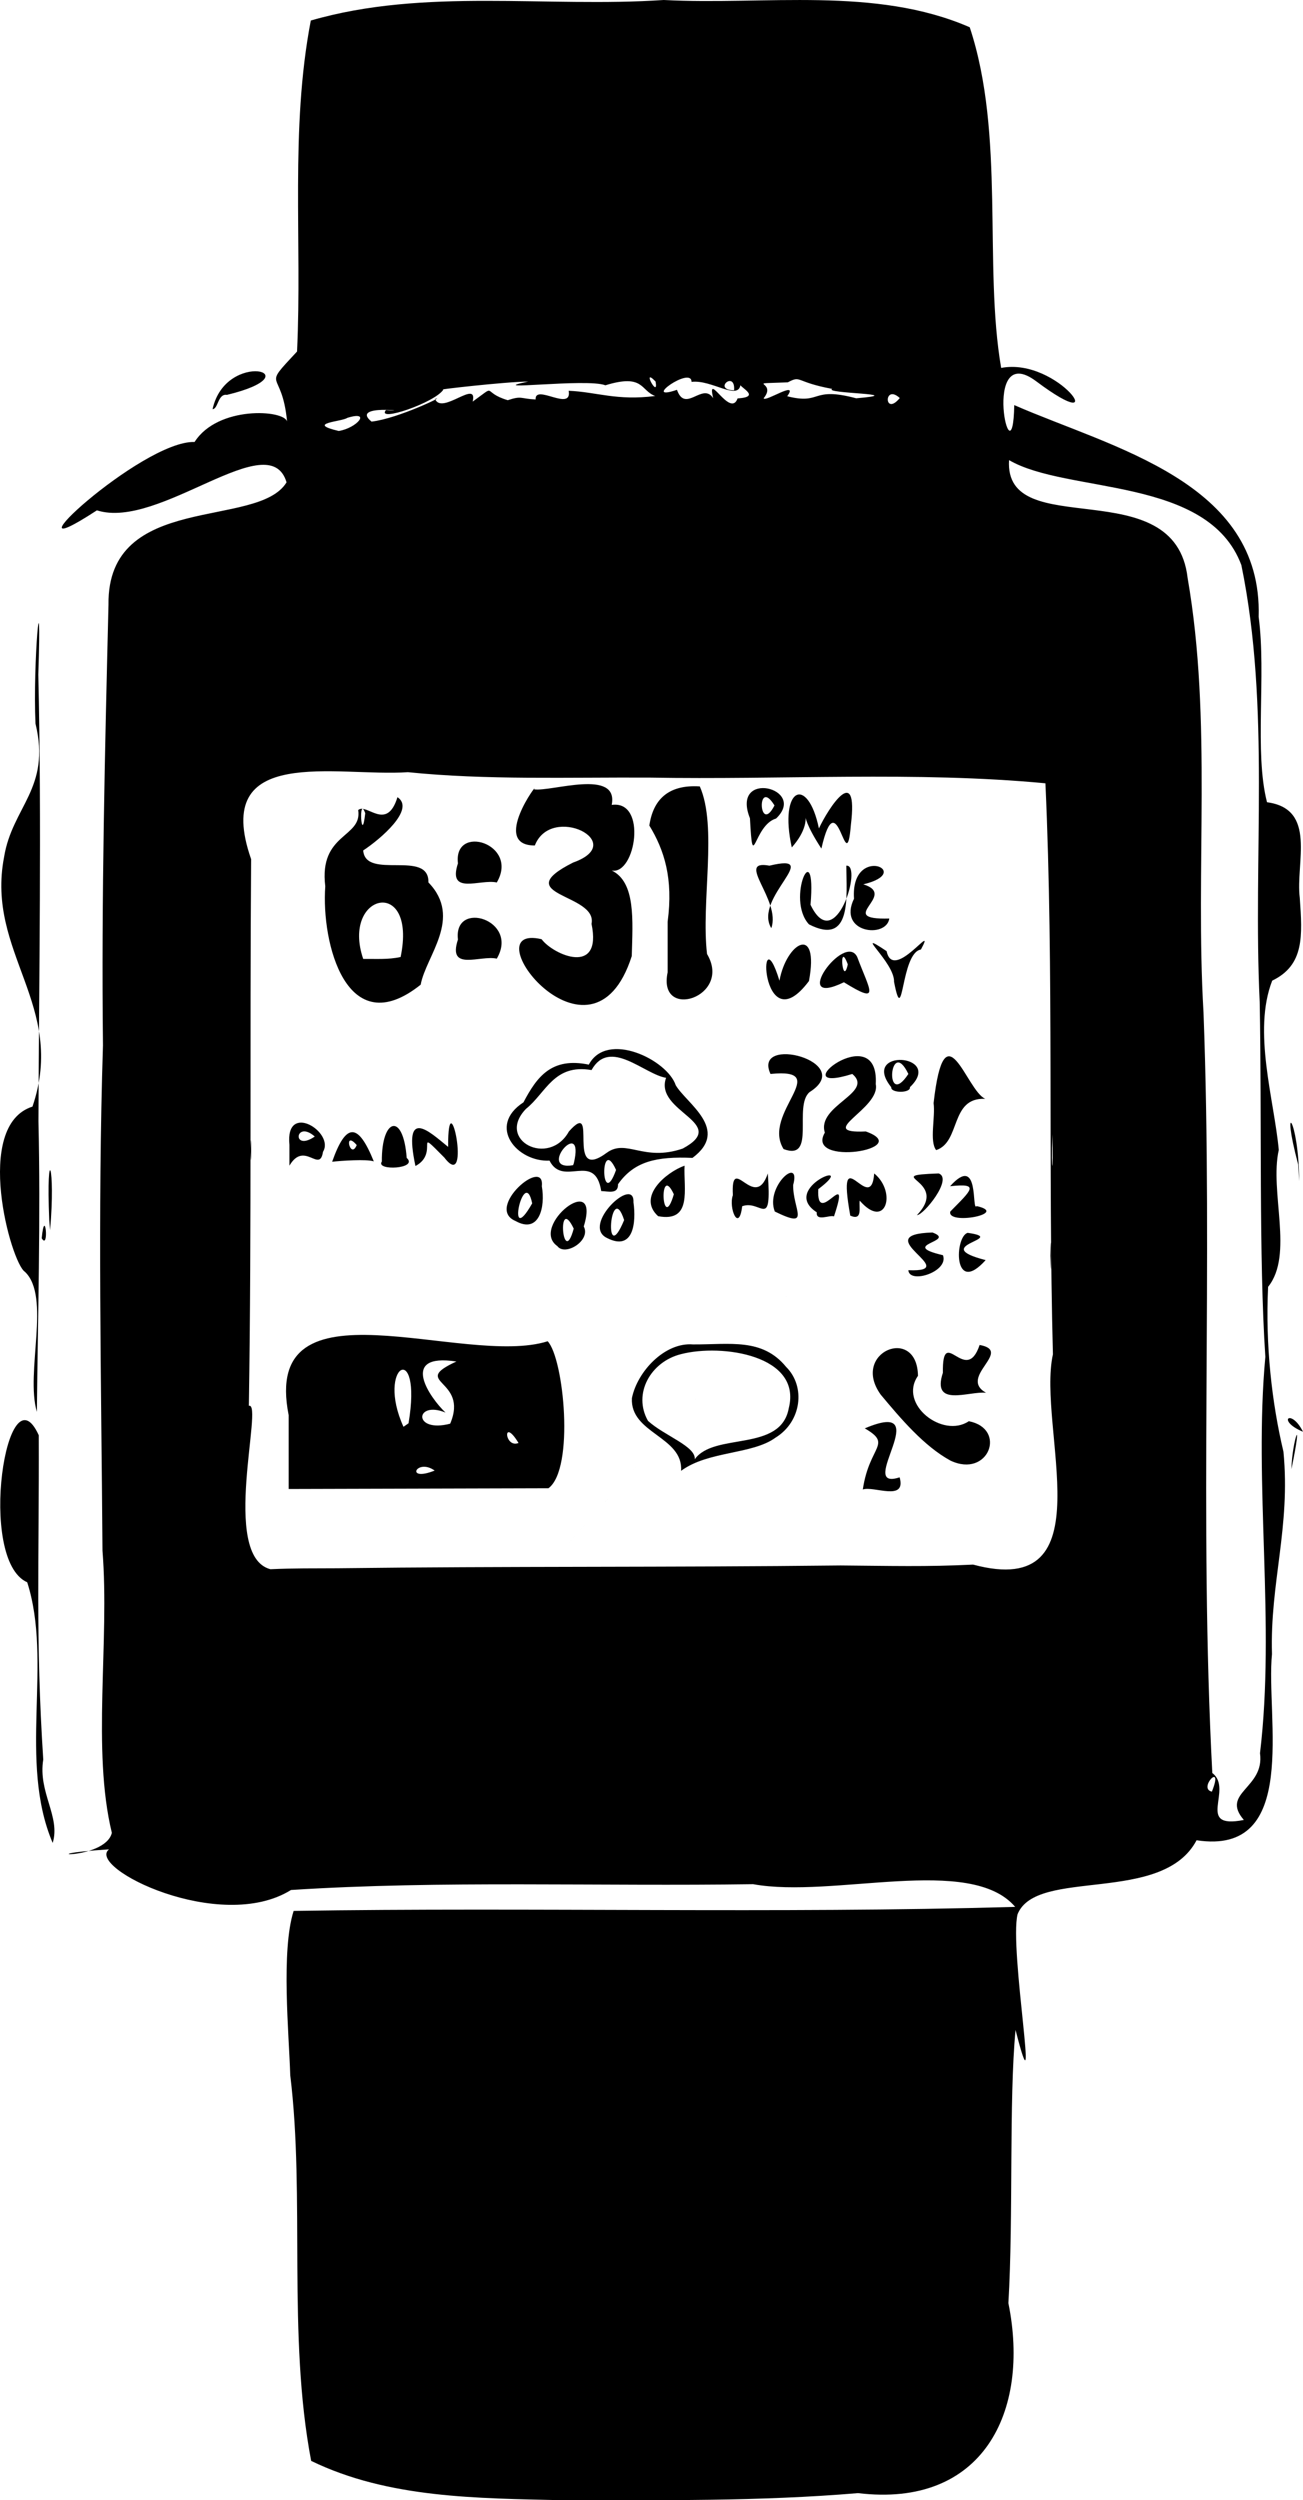<?xml version="1.0" encoding="UTF-8" standalone="no"?>
<!-- Created with Inkscape (http://www.inkscape.org/) -->

<svg
   xmlns:dc="http://purl.org/dc/elements/1.1/"
   xmlns:cc="http://creativecommons.org/ns#"
   xmlns:rdf="http://www.w3.org/1999/02/22-rdf-syntax-ns#"
   xmlns:svg="http://www.w3.org/2000/svg"
   xmlns="http://www.w3.org/2000/svg"
   version="1.1"
   width="838.929"
   height="1608.542"
   id="svg3643">
  <defs
     id="defs3645" />
  <g
     transform="translate(76.85,268.58)"
     id="layer1">
    <path
       d="m 284.924,1339.953 c -54.29,-1.304 -111.681,-1.121 -161.438,-25.307 -15.371,-80.94 -3.835,-169.515 -13.458,-248.068 -0.819,-26.788 -6.006,-79.989 2.18,-105.756 154.839,-2.482 309.779,1.843 464.562,-2.594 C 547.871,924.367 459.491,953.028 408.026,943.616 309.212,945.144 207.328,941.098 110.5,947.362 64.797,975.781 -21.493,932.935 -6.677,921.218 c -57.253,3.628 -2.571,7.697 1.844,-10.611 C -17.799,857.134 -6.199,787.873 -10.866,729.049 -11.634,620.082 -14.015,512.338 -10.555,403.951 -11.63,309.562 -9.303,214.673 -7,120.362 -7.883,47.65 89.329,71.98 107.641,41.728 96.574,4.475 25.737,72.626 -14.46,59.752 -79.941,102.483 14.231,14.624 48.438,15.771 63.339,-7.679 106.077,-4.999 107.988,2.622 c -3.374,-35.071 -17.203,-19.747 6.412,-45.05 3.326,-70.846 -4.535,-143.082 8.857,-212.94 73.272,-21.228 151.785,-8.137 227.228,-13.212 65.184,3.444 136.209,-8.951 197.024,17.543 22.931,69.164 8.843,153.141 20.235,219.166 37.107,-7.091 73.264,46.497 22.703,8.703 -36.401,-27.439 -15.268,68.681 -14.273,15.212 63.063,27.586 159.989,49.229 157.347,136.191 4.999,37.58 -2.895,87.115 5.387,119.316 32.405,4.327 18.262,39.081 21.092,61.494 1.723,24.581 2.986,43.273 -17.75,53.288 -12.714,32.664 1.282,76.651 4.231,108.915 -6.047,26.964 9.769,67.461 -6.866,88.052 -1.83,37.546 2.445,74.775 9.87,106.064 4.684,48.521 -8.772,84.573 -7.379,130.21 -4.058,40.816 18.137,130.013 -48.548,119.79 -21.995,41.656 -103.002,17.45 -115.239,47.555 -5.578,22.272 15.342,139.746 -1.319,74.49 -4.329,45.601 -1.316,119.602 -4.604,175.758 14.205,70.15 -16.623,131.897 -96.836,122.22 -63.376,5.383 -127.05,4.479 -190.637,4.567 z M 724,902.303 c -15.256,-17.646 13.55,-20.215 10.393,-42.941 9.993,-83.093 -4.13,-173.397 3.448,-255 -4.233,-63.635 -2.232,-154.715 -3.645,-228.329 C 729.741,282.59 741.249,186.811 722.399,94.991 701.037,37.683 610.276,49.281 572.824,27.444 c -3.339,53.774 107.009,5.959 114.984,75.919 15.888,91.669 4.784,186.607 10.218,279.556 6.122,162.991 -2.921,326.347 5.663,489.194 13.84,10.49 -11.404,36.424 20.311,30.191 z m -20.582,-18.216 c 8.073,-20.197 -9.352,-1.944 0,0 z M 140.309,740.376 c 108.532,-1.368 215.065,-0.522 324.073,-1.809 32.401,0.275 55.009,0.956 85.287,-0.552 86.637,23.257 40.926,-87.995 51.401,-135.287 -3.2,-122.319 0.669,-245.686 -4.829,-367.365 -83.675,-7.899 -170.022,-2.109 -254.885,-3.674 -52.157,-0.266 -105.245,1.664 -155.576,-3.481 -45.786,3.176 -126.918,-18.337 -100.945,55.971 -0.912,117.034 0.36,235.441 -1.461,351.684 9.752,-2.843 -18.611,96.596 13.877,105.129 14.343,-0.681 28.706,-0.53 43.059,-0.617 z m 338.358,-50.68 c 4.178,-28.424 19.303,-28.81 1.276,-39.333 47.192,-19.988 -6.777,41.049 22.427,31.5 4.467,15.887 -16.763,5.34 -23.703,7.833 z M 109,641.868 c -18.052,-90.877 112.866,-30.425 166.772,-47.542 10.442,11.161 17.394,82.012 0.517,94.56 -55.763,0.162 -111.526,0.325 -167.289,0.487 0,-15.835 0,-31.67 0,-47.505 z m 94,35.66 c -11.62,-8.298 -19.441,7.703 0,0 z m 54,-17.759 c -10.485,-17.277 -9.084,3.681 0,0 z m -70.82,-12.656 c 9.157,-54.512 -21.204,-37.226 -3.25,2.25 l 3.25,-2.25 z m 26.82,0.25 c 12.303,-29.087 -26.461,-25.988 4,-40 -37.425,-5.739 -16.885,23.574 -7.007,32.851 -19.714,-8.04 -21.223,13.431 3.007,7.149 z m 148.667,30.333 C 363.123,655.567 328.758,653.725 330,630.925 c 3.455,-17.166 21.191,-36.043 39.317,-34.563 23.785,0.147 44.566,-4.307 59.957,14.451 12.772,12.683 9.937,35.294 -6.841,45.549 -14.914,10.925 -43.363,8.442 -60.766,21.333 z m 8.796,-7.452 c 12.525,-17.565 55.377,-4.263 60.538,-32.882 8.533,-33.872 -42.844,-41.623 -69.438,-34.731 -19.435,4.86 -31.16,25.434 -21.201,42.919 10.4,9.528 30.904,16.321 30.101,24.694 z m 164.639,0.868 c -17.043,-9.297 -32.013,-27.002 -44.906,-42.438 -19.62,-27.276 23.479,-44.963 23.994,-12.099 -12.779,18.224 15.921,40.523 32.725,29.193 24.769,4.794 12.806,36.951 -11.814,25.344 z m -4.88,-56.5 c -0.469,-31.858 14.681,8.824 23.66,-17.901 21.865,3.989 -14.058,20.574 4.118,30.757 -10.941,-1.216 -35.236,9.801 -27.778,-12.856 z m 69.185,-75.25 c 0.616,-29.334 0.616,29.334 0,0 z M 465.46,524.475 c -310.306,351.925 -155.153,175.962 0,0 z m 42.538,24.137 c 35.979,1.485 -27.681,-23.07 15.539,-24.25 16.032,5.912 -22.682,7.708 6.738,14.606 3.972,10.608 -21.686,18.8 -22.277,9.644 z M 546.209,524.579 c 27.051,3.827 -26.133,7.905 11.551,17.533 -21.133,23.555 -20.01,-15.391 -11.551,-17.533 z m -264.21,8.533 C 263.793,520.43 310.418,483.497 299,520.468 c 4.812,9.068 -12.046,19.387 -17.001,12.644 z m 10.543,-11.25 c -10.987,-22.847 -7.232,26.519 0,0 z M 314,527.912 c -16.979,-8.069 17.822,-40.714 17,-22.992 1.815,12.808 0.128,31.718 -17,22.992 z m 11,-11.55 c -8.821,-27.168 -13.493,32.506 0,0 z m -70,0.566 c -19.884,-8.39 19.153,-41.912 17,-22.355 2.37,13.483 -1.704,30.922 -17,22.355 z m 10.794,-11.316 c -5.242,-25.354 -17.429,30.688 0,0 z m 81.081,8.25 c -13.744,-12.469 5.229,-28.3 17.029,-32.5 -0.747,14.753 5.214,36.657 -17.029,32.5 z M 357,499.761 c -9.843,-21.115 -7.738,26.486 0,0 z m 38,0.601 c -1.397,-28.176 14.009,11.174 22.5,-14 2.63,37.104 -4.328,16.625 -16.5,21.106 -2.082,17.343 -8.921,1.001 -6,-7.106 z m 27,10.5 c -6.347,-16.178 17.084,-36.335 11.828,-17.073 -0.249,15.796 12.073,28.783 -11.828,17.073 z m 27,0.5 c -24.426,-15.796 28.344,-35.518 1,-14.894 -1.439,26.182 21.668,-17.24 10.107,17.538 -2.733,-1.15 -11.655,3.608 -11.107,-2.643 z m 21.595,2.154 c -9.328,-52.157 13.316,1.315 15.405,-27.154 14.694,11.99 7.483,36.792 -9.331,17.5 -0.605,4.245 2.03,13.18 -6.074,9.654 z m 42.923,-0.337 c 22.011,-23.07 -24.869,-25.395 14.015,-26.817 9.395,3.37 -9.859,26.981 -14.015,26.817 z M 535,510.862 c 13.529,-13.78 19.439,-18.455 -0.154,-16.265 19.383,-21.539 13.62,16.918 17.135,12.765 21.46,4.863 -19.415,12.539 -16.981,3.5 z M 310.25,497.716 c -4.11,-25.837 -24.543,-2.14 -33.302,-19.604 -20.804,1.027 -40.439,-22.067 -16.764,-37.5 8.709,-16.568 18.176,-29.186 42.067,-24.25 11.7,-22.036 50.556,-3.137 55.959,13.25 6.838,11.694 35.279,28.502 10.79,46.75 -23.168,-1.017 -37.556,2.185 -47.943,16.942 0.213,6.699 -6.488,4.46 -10.807,4.412 z m 9.544,-13.604 c -10.546,-23.409 -9.748,27.375 0,0 z m -27.187,-4.332 c 7.379,-31.2 -24.567,5.415 -0.468,1.284 z M 314,472.929 c 12.631,-8.963 23.517,6.046 48.711,-2.566 30.833,-16.565 -18.607,-23.435 -10.711,-45.533 -13.874,-2.09 -36.26,-26.002 -48,-4.967 -24.265,-4.18 -29.267,14.629 -42.183,24.938 -19.61,20.247 14.784,37.778 27.616,14.562 C 309.411,436.888 286.3,493.528 314,472.929 z M 84.385,471.362 c 0.631,-22.228 0.631,22.228 0,0 z M 137,478.85 c 9.014,-25.562 16.779,-25.108 26.813,-0.238 C 159.485,477.025 142.38,478.202 137,478.85 z m 15.82,-10.738 c -8.752,-10.173 -4.078,9.894 0,0 z M 169,478.697 c -0.297,-27.973 13.837,-32.078 15.996,-2.34 7.881,7.115 -20.342,8.519 -15.996,2.34 z m 21.635,2.884 c -8.138,-38.276 8.557,-22.504 21.039,-12.297 -0.178,-46.232 15.587,30.418 -2.425,6.895 -20.676,-20.887 -2.694,-2.994 -18.615,5.402 z M 109.5,467.926 c -2.857,-28.189 29.368,-8.016 21.605,4.522 -2.147,14.103 -11.974,-7.45 -21.605,8.91 -3.6e-4,-4.477 6.1e-4,-8.956 -3.4e-4,-13.432 z m 16.32,-5.314 c -12.724,-11.102 -14.904,10.195 0,0 z m 301.847,8.083 c -14.484,-23.035 32.632,-52.431 -8.428,-48.333 -11.9,-25.613 55.945,-7.782 25.162,11.665 -10.647,8.967 4.505,44.567 -16.734,36.668 z m 26.551,-10.583 c -5.435,-17.527 32.145,-25.608 17.677,-37.75 -46.993,14.681 17.528,-37.305 15.106,6.544 3.298,15.845 -39.981,31.947 -6.394,30.456 31.99,11.392 -39.292,22.832 -26.388,0.75 z m 70.018,-19 c 7.194,-63.221 20.97,-8.081 33.265,-2.75 -22.868,-1.054 -15.615,27.795 -31.62,33 -4.451,-5.798 -0.409,-21.139 -1.644,-30.25 z M 497,430.932 c -20.361,-25.386 34.335,-21.477 12,-0.07 0.626,3.972 -12.5,3.899 -12,0.07 z m 11,-8.57 c -12.121,-25.094 -15.662,23.717 0,0 z m -83,-60 c 4.499,-24.719 25.825,-36.756 19,0.211 -31.614,42.201 -33.084,-46.193 -19,-0.211 z m 50.077,-15.233 c 7.921,21.321 15.693,31.261 -8.577,16.233 -35.677,17.329 0.592,-32.895 8.577,-16.233 z M 469,351.862 c -6.041,-16.391 -3.375,15.495 0,0 z M 132.577,301.652 c -4.238,-34.422 23.944,-31.014 21.191,-49.061 5.361,-4.872 18.392,14.166 25.283,-8.298 11.752,7.71 -11.06,27.045 -22.052,34.27 1.46,19.265 42.548,-0.853 41.989,20.574 22.274,22.989 -1.631,47.268 -4.989,65.795 -47.677,38.057 -64.094,-26.861 -61.423,-63.28 z m 48.516,45.461 c 10.805,-52.291 -38.492,-41.09 -24.093,1.25 8.046,-0.121 16.132,0.515 24.093,-1.25 z m -22.782,-92.5 c -4.501,-12.509 -2.442,22.073 0,0 z m 113.544,81.06 c 7.504,10.062 39.183,23.983 32.145,-9.885 4.07,-19.615 -54.341,-18.009 -11.893,-39.425 36.397,-12.874 -14.033,-38.12 -24.607,-11 -28.777,0.138 3.288,-42.53 -0.5,-36.106 11.093,1.659 54.65,-13.667 50,10.01 23.089,-3.252 15.348,45.239 0,42.201 15.479,7.497 13.529,31.99 12.903,55.066 -25.947,81.204 -104.617,-21.8 -58.049,-10.861 z M 353,324.442 c 3.723,-27.931 -2.19,-46.184 -11.77,-61.893 2.346,-16.422 11.955,-26.497 32.481,-25.186 11.473,25.941 0.735,74.194 4.659,107.816 16.481,27.762 -32.016,43.249 -25.37,11.821 -10e-6,-10.853 1e-5,-21.705 -10e-6,-32.558 z m 145.785,38.67 c 0.5,-12.657 -27.679,-35.094 -4.785,-19.75 4.247,20.591 32.726,-20.975 22.082,-1.055 -13.152,2.084 -11.218,52.271 -17.297,20.805 z M 218,335.862 c -3.064,-25.752 39.702,-12.645 25,12.317 -10.637,-2.428 -31.855,8.532 -25,-12.317 z m 201.75,-7.294 c 6.435,-18.134 -23.667,-44.389 -1.206,-40.206 35.604,-8.577 -10.672,20.7 1.206,40.206 z m 24.248,-2.456 c -15.179,-16.395 4.979,-59.203 1.002,-12.602 16.013,33.472 33.834,-26.25 23.047,-25.148 0.084,19.424 3.825,52.045 -24.05,37.75 z m 29,-16.5 c -2.338,-35.466 39.717,-17.249 6.002,-9.25 22.864,7.055 -19.06,22.959 16.711,22 -1.802,13.018 -33.469,9.346 -22.713,-12.75 z M 218,286.862 c -3.064,-25.752 39.702,-12.645 25,12.317 -10.637,-2.428 -31.855,8.532 -25,-12.317 z m 188,-29 c -12.61,-31.749 37.363,-19.375 16.816,0.169 -14.726,4.326 -14.825,36.763 -16.816,-0.169 z m 15.805,-8.25 c -11.65,-18.861 -10.147,19.632 0,0 z m 11.125,27 c -8.493,-38.717 10.318,-46.669 17.477,-12.213 6.075,-13.066 25.508,-42.936 20.594,-2.432 -3.098,37.691 -8.542,-30.558 -19,15.394 -20.384,-31.065 -0.393,-21.638 -19.07,-0.75 z m 167.816,184.5 c -0.94,27.123 0.769,27.175 0,0 z M 141.25,8.7 c 11.801,-1.887 21.297,-13.358 5.486,-8.437 -3.432,2.507 -27.132,3.33 -5.486,8.437 z m 21.109,-6.03 c 17.328,-1.961 49.059,-17.548 40.921,-14.558 4.282,10.569 27.714,-13.189 24.184,1.693 16.587,-11.935 5.087,-6.153 22.598,-0.909 9.177,-3.056 7.895,-0.938 17.939,-0.476 -0.6,-10.308 23.62,8.168 21.295,-5.593 18.105,0.77 30.829,6.542 55.705,3.365 -9.558,-3.462 -7.226,-14.542 -32.072,-6.89 -11.845,-4.699 -80.897,4.118 -49.678,-2.402 -15.16,0.132 -61.312,5.499 -54.586,5.091 -5.193,8.417 -43.489,21.432 -37.039,13.234 19.965,1.577 -23.799,-4.355 -9.266,7.443 z m 340.11,-15.169 c -10.439,-9.509 -10.18,12.279 0,0 z m -104.417,0.225 c 16.732,-0.965 -0.985,-8.053 1.948,-9.398 -1.013,11.587 -18.518,-2.88 -31.617,-1.216 0.095,-10.514 -33.03,13.135 -9.367,5.102 5.402,15.358 16.529,-5.233 23.329,5.412 -4.42,-18.539 11.001,13.215 15.706,0.1 z m 31.936,-1.364 c 22.552,5.65 14.971,-6.487 44.42,1.3 35.494,-3.012 -21.331,-2.977 -15.439,-6.05 -24.206,-4.449 -19.647,-8.956 -28.606,-4.206 -29.642,1.153 -6.256,-1.153 -15.554,10.242 0.92,2.78 22.953,-12.13 15.179,-1.287 z m -34.187,-3.856 c 0.903,-13.307 -14.235,-0.168 0,0 z m -50.572,-5.619 c -9.564,-9.981 2.22,11.816 0,0 z m -388.159,940.225 c -22.381,-52.732 0.115,-116.098 -16.398,-167.71 -32.553,-14.381 -13.043,-139.688 7.438,-94.586 0.304,80.259 -2.142,131.421 2.889,208.63 -3.468,21.125 11.28,36.709 6.07,53.667 z M 754.619,676.648 c 0.388,-18.587 7.998,-38.641 0,0 z m 7.46,-24.095 c -17.319,-7.225 -7.763,-15.49 0,0 z M -53.106,639.779 c -7.525,-25.648 9.189,-74.238 -7.741,-90.173 -8.88,-5.66 -33.558,-94.061 4.906,-106.244 22.177,-65.149 -30.079,-98.91 -18.312,-160.403 5.246,-32.628 30.352,-44.177 20.258,-85.975 -1.795,-38.525 4.237,-105.22 1.806,-31.557 2.217,95.029 0.419,195.882 0.092,287.434 1.472,61.917 -0.417,126.793 -1.01,186.917 z M -50,528.062 c 2.118,-21.648 4.965,8.32 0,0 z m 4.853,-11.7 c -2.103,-51.413 4.215,-34.83 0.542,6.5 l -0.341,-4.091 z m 804.116,-35.75 c -11.626,-43.672 0.491,-29.733 0.645,10.75 z M 60.008,-5.329 c 8.526,-38.84 66.169,-22.971 9.264,-9.205 -5.902,-0.935 -5.576,9.052 -9.264,9.205 z"
       id="path3718"
       style="fill:#000000" />
  </g>
</svg>
